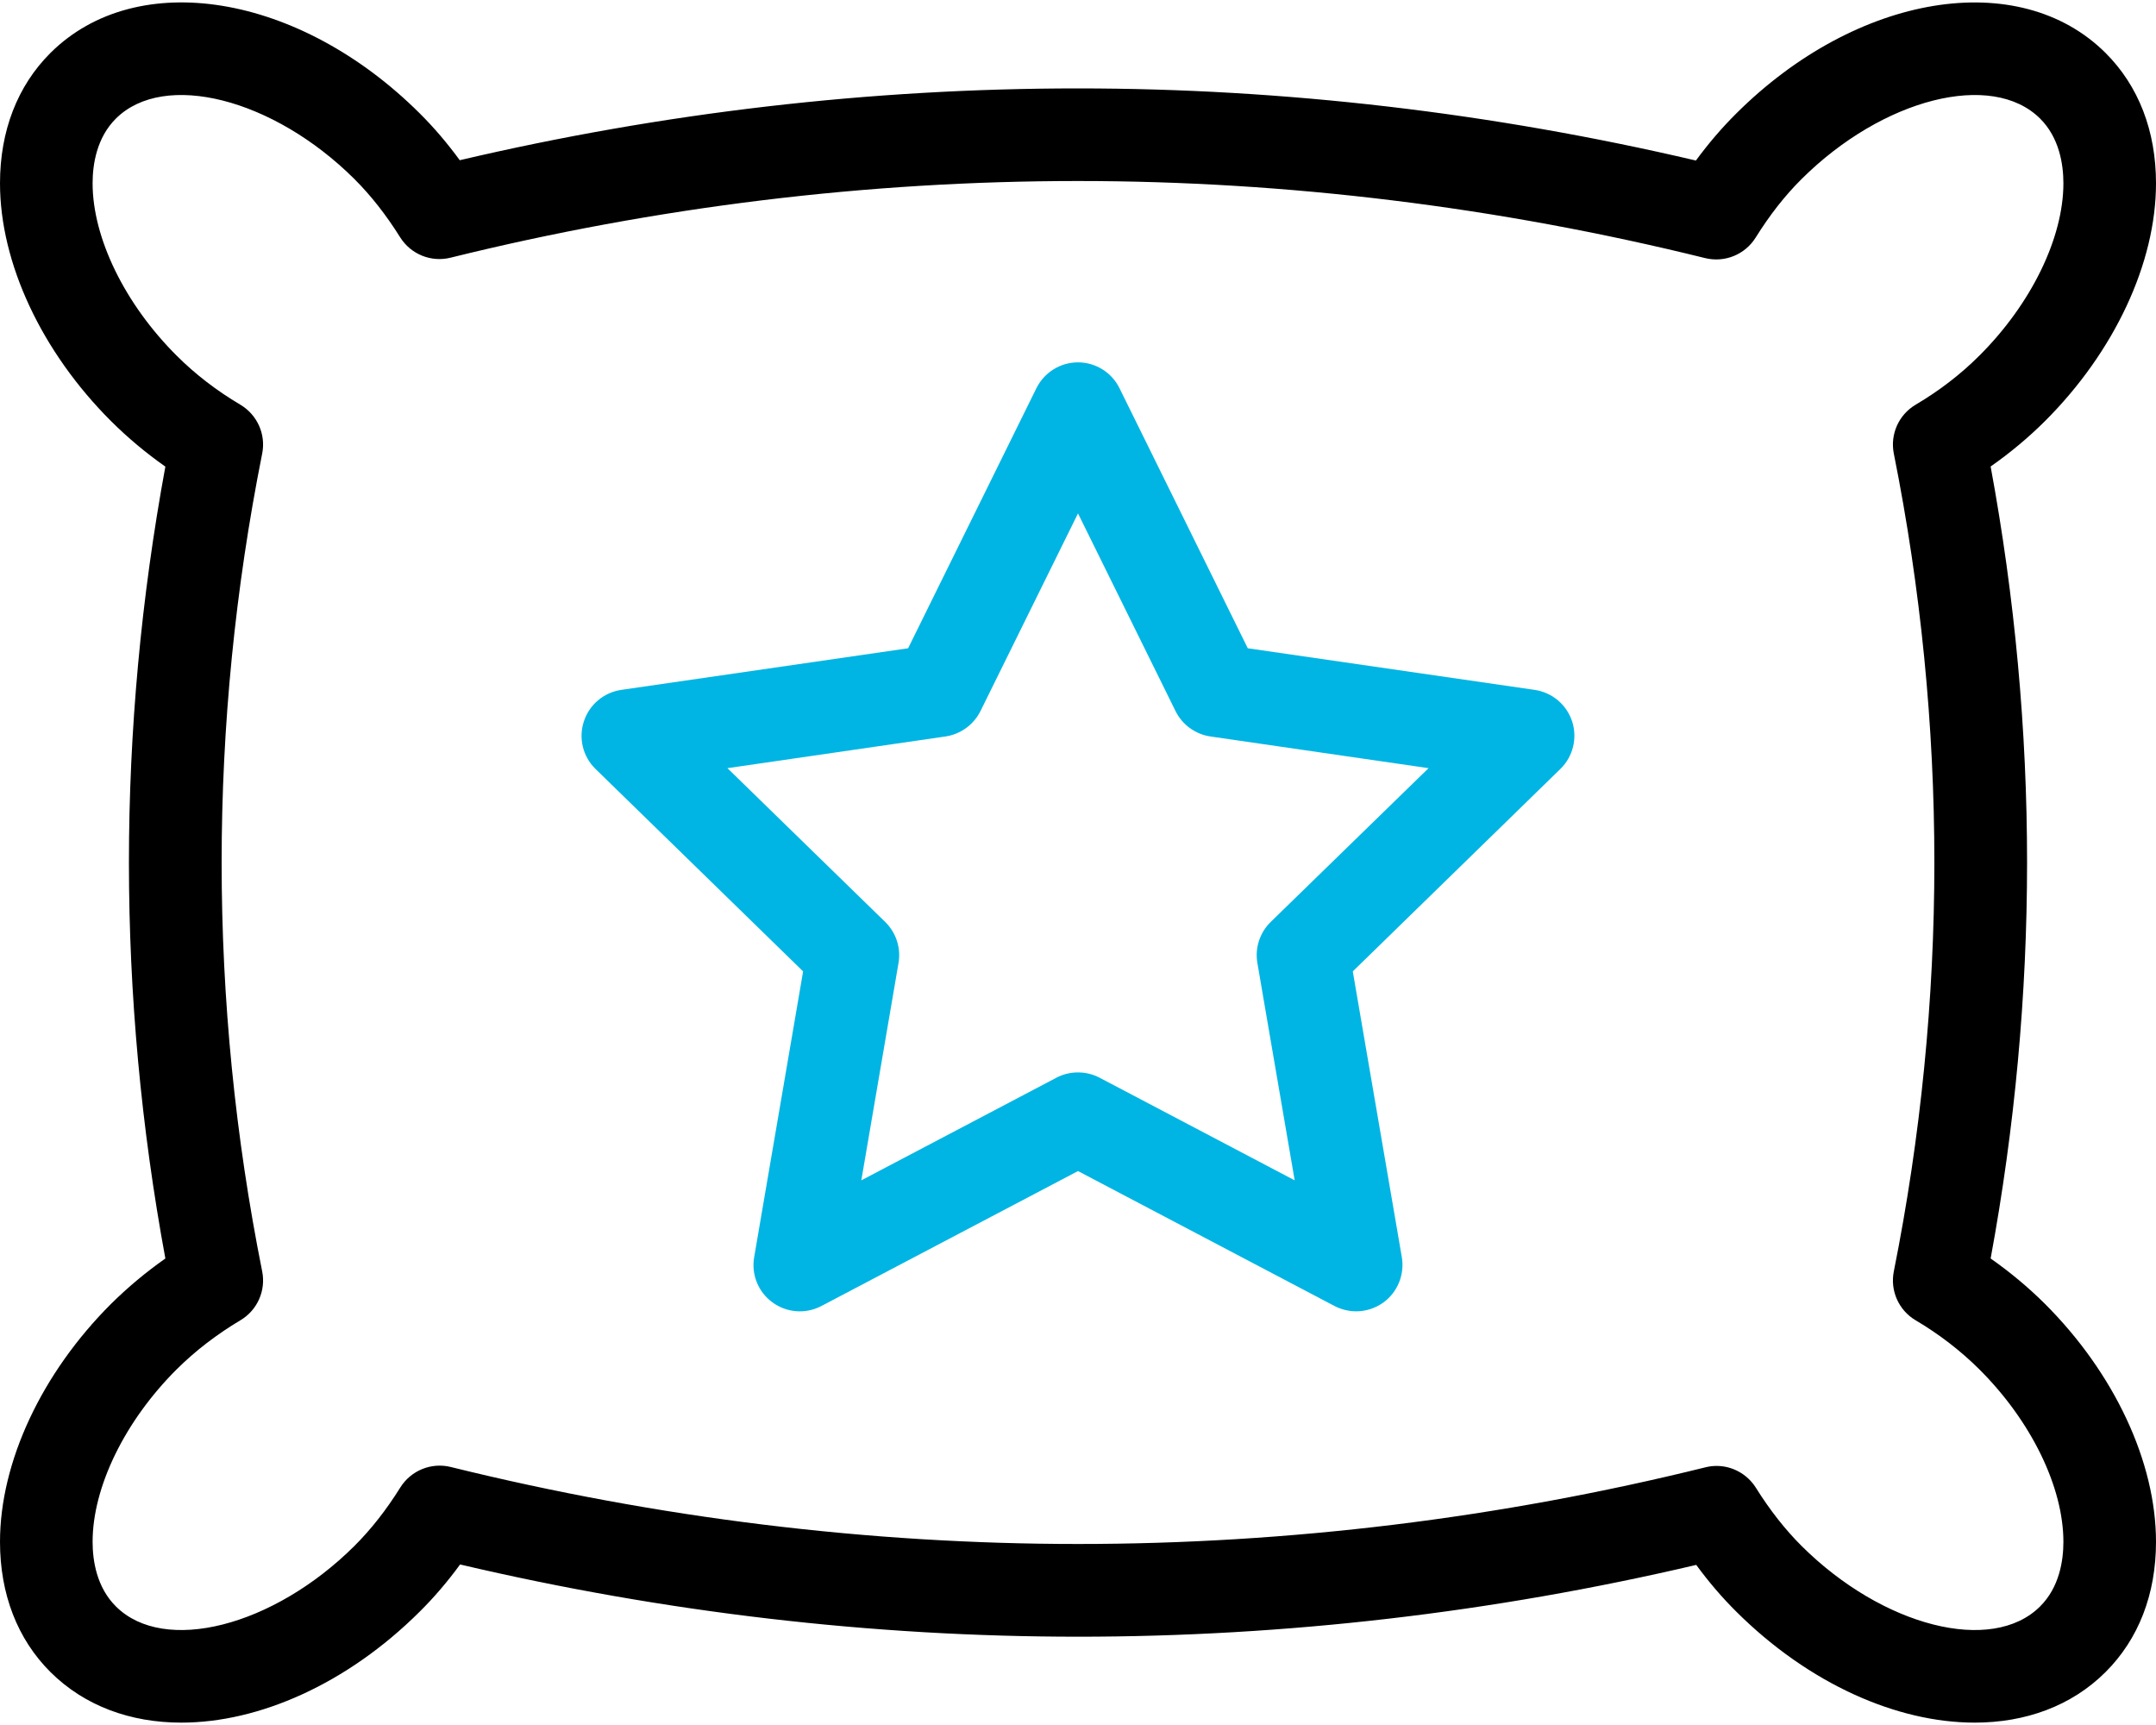 <svg xmlns="http://www.w3.org/2000/svg" fill="none" viewBox="0 0 20 16" height="16" width="20">
<path fill="black" d="M18.318 15.978C17.6 15.978 16.782 15.621 16.106 14.948C15.973 14.816 15.851 14.673 15.735 14.515C13.852 14.957 11.924 15.181 10 15.181C8.09 15.181 6.163 14.956 4.268 14.511C4.151 14.671 4.028 14.815 3.894 14.948C3.218 15.621 2.4 15.978 1.682 15.978C1.213 15.978 0.786 15.825 0.468 15.509C0.162 15.204 3.90625e-05 14.786 0 14.301C0 13.562 0.386 12.736 1.032 12.092C1.185 11.941 1.353 11.8 1.534 11.673C1.31 10.461 1.196 9.227 1.196 8C1.196 6.776 1.31 5.542 1.534 4.328C1.353 4.201 1.185 4.06 1.032 3.908C0.386 3.264 0 2.439 0 1.7C3.90625e-05 1.214 0.162 0.796 0.468 0.491C1.271 -0.308 2.776 -0.062 3.894 1.052C4.027 1.184 4.149 1.328 4.265 1.486C6.148 1.044 8.076 0.82 10 0.82C11.91 0.82 13.837 1.045 15.732 1.489C15.849 1.33 15.972 1.186 16.106 1.053C17.224 -0.061 18.729 -0.308 19.532 0.491C19.838 0.796 20 1.214 20 1.7C20 2.439 19.614 3.264 18.968 3.908C18.815 4.06 18.647 4.2 18.466 4.327C18.69 5.539 18.804 6.773 18.804 8C18.804 9.225 18.69 10.459 18.466 11.673C18.647 11.8 18.815 11.94 18.968 12.092C19.614 12.736 20 13.562 20 14.301C20 14.787 19.838 15.204 19.532 15.509C19.215 15.825 18.787 15.978 18.318 15.978ZM15.924 13.597C16.069 13.597 16.208 13.672 16.288 13.799C16.419 14.008 16.558 14.185 16.712 14.339C17.465 15.088 18.478 15.346 18.925 14.9C19.103 14.723 19.141 14.477 19.141 14.301C19.141 13.793 18.842 13.18 18.361 12.701C18.189 12.53 17.99 12.376 17.77 12.246C17.613 12.153 17.532 11.971 17.568 11.792C17.818 10.541 17.944 9.265 17.944 8C17.944 6.733 17.818 5.457 17.568 4.208C17.532 4.029 17.613 3.847 17.77 3.754C17.99 3.624 18.189 3.471 18.361 3.299C18.842 2.82 19.141 2.207 19.141 1.7C19.141 1.524 19.103 1.277 18.925 1.1C18.478 0.655 17.465 0.912 16.712 1.661C16.556 1.816 16.417 1.994 16.286 2.204C16.187 2.362 15.999 2.438 15.818 2.394C13.897 1.919 11.939 1.679 10 1.679C8.046 1.679 6.088 1.918 4.18 2.39C4 2.435 3.811 2.359 3.712 2.201C3.581 1.992 3.442 1.815 3.288 1.661C2.535 0.912 1.522 0.655 1.075 1.1C0.897 1.277 0.859 1.524 0.859 1.7C0.859 2.207 1.158 2.82 1.639 3.299C1.811 3.471 2.01 3.624 2.23 3.754C2.387 3.848 2.468 4.029 2.432 4.208C2.182 5.46 2.056 6.735 2.056 8C2.056 9.268 2.182 10.544 2.432 11.792C2.468 11.971 2.387 12.153 2.23 12.246C2.01 12.377 1.811 12.53 1.639 12.701C1.158 13.18 0.859 13.793 0.859 14.301C0.859 14.477 0.897 14.723 1.075 14.9C1.522 15.346 2.535 15.088 3.288 14.339C3.443 14.184 3.583 14.006 3.714 13.796C3.813 13.639 4.001 13.562 4.182 13.607C6.103 14.081 8.061 14.321 10 14.321C11.954 14.321 13.912 14.082 15.82 13.61C15.855 13.601 15.889 13.597 15.924 13.597Z"></path>
<path fill="#00B5E3" d="M12.58 12.163C12.512 12.163 12.443 12.146 12.38 12.114L10 10.862L7.619 12.114C7.474 12.19 7.299 12.177 7.167 12.081C7.034 11.985 6.968 11.822 6.996 11.661L7.45 9.01L5.524 7.132C5.407 7.018 5.365 6.847 5.416 6.692C5.466 6.536 5.601 6.423 5.762 6.399L8.424 6.013L9.614 3.601C9.687 3.454 9.836 3.361 10 3.361C10.163 3.361 10.313 3.454 10.385 3.601L11.575 6.013L14.237 6.399C14.399 6.423 14.533 6.536 14.584 6.692C14.634 6.847 14.592 7.018 14.475 7.132L12.549 9.01L13.004 11.661C13.031 11.822 12.965 11.985 12.833 12.081C12.758 12.135 12.669 12.163 12.58 12.163ZM10 9.947C10.068 9.947 10.137 9.963 10.2 9.996L12.01 10.948L11.664 8.932C11.64 8.793 11.686 8.651 11.787 8.552L13.252 7.125L11.228 6.831C11.088 6.81 10.967 6.722 10.905 6.596L10 4.762L9.095 6.596C9.032 6.722 8.911 6.81 8.771 6.831L6.748 7.125L8.212 8.552C8.313 8.651 8.359 8.793 8.335 8.932L7.99 10.948L9.8 9.996C9.862 9.963 9.931 9.947 10 9.947Z"></path>
</svg>
